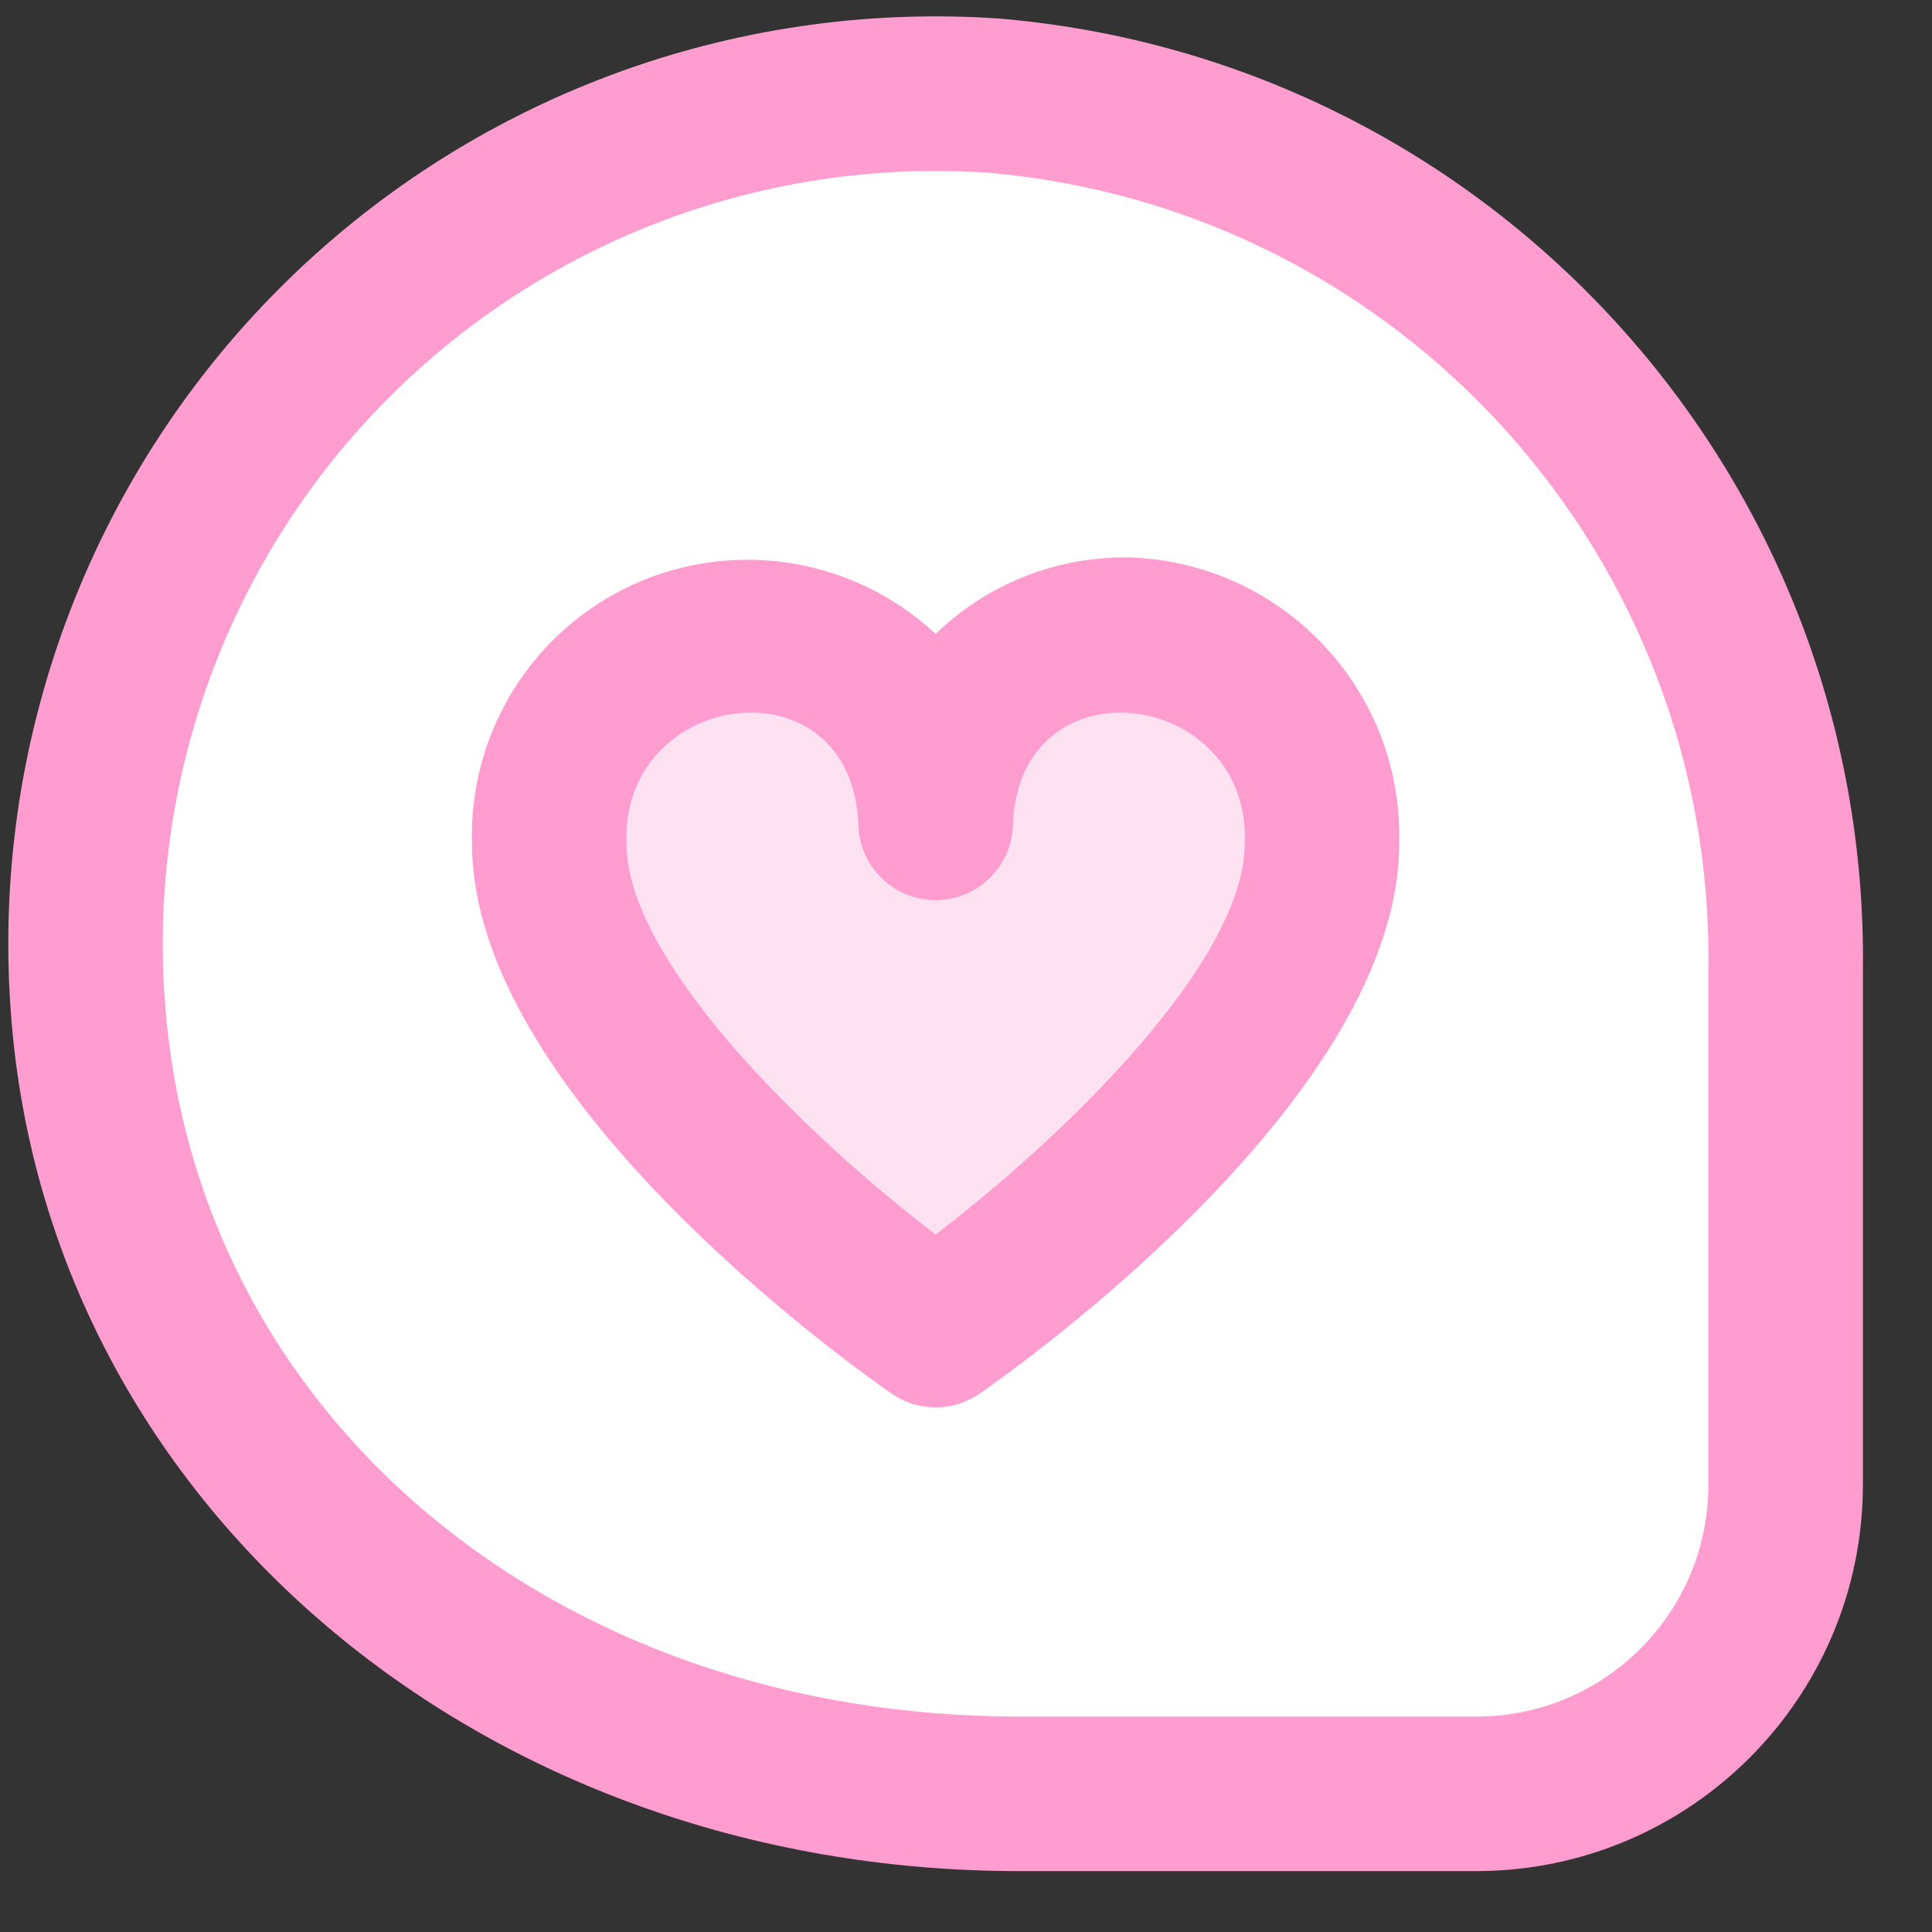 <?xml version="1.0" encoding="UTF-8"?>
<svg width="25px" height="25px" viewBox="0 0 25 25" version="1.1" xmlns="http://www.w3.org/2000/svg" xmlns:xlink="http://www.w3.org/1999/xlink">
    <rect x="0" y="0" width="25" height="25" fill="#333333" stroke="none"/>
    <title>engagement</title>
    <g id="Instagram" stroke="none" stroke-width="1" fill="none" fill-rule="evenodd">
        <g id="Selmo-–-landing-page-|-instragram-01-–-RWD" transform="translate(-330, -1055)" fill-rule="nonzero">
            <g id="engagement" transform="translate(330.107, 1055.212)">
                <path d="M12.836,0.029 C9.367,-0.213 5.964,1.061 3.508,3.521 C1.051,5.982 -0.217,9.387 0.031,12.855 C0.471,19.208 6.082,24 13.083,24 L18.999,24 C21.759,23.997 23.996,21.76 23.999,19 L23.999,12.341 C24.076,5.947 19.207,0.577 12.836,0.029 Z" id="Shape" fill="#FF9DD1"></path>
                <path d="M21.999,19 C21.999,20.657 20.656,22 18.999,22 L13.083,22 C7.049,22 2.4,18.1 2.025,12.717 C1.818,9.825 2.875,6.986 4.923,4.935 C6.971,2.884 9.808,1.822 12.7,2.025 C18.023,2.496 22.081,6.997 21.999,12.341 L21.999,19 Z" id="Path" fill="#FFFFFF"></path>
                <path d="M14.5,7.001 C13.568,6.986 12.669,7.342 12,7.991 C10.948,7.009 9.409,6.755 8.097,7.347 C6.786,7.94 5.959,9.262 6,10.701 C6,13.957 10.874,17.436 11.43,17.821 C11.773,18.059 12.227,18.059 12.57,17.821 C13.126,17.436 17.999,13.957 17.999,10.701 C18.051,8.714 16.486,7.06 14.5,7.001 Z" id="Path" fill="#FF9DD1"></path>
                <path d="M12,15.762 C10.259,14.432 8,12.203 8,10.701 C7.924,8.695 10.913,8.301 11,10.455 L11,10.436 C11,10.988 11.448,11.436 12,11.436 C12.552,11.436 13,10.988 13,10.436 L13,10.455 C13.087,8.303 16.076,8.695 16,10.701 C16,12.201 13.741,14.432 12,15.762 Z" id="Path" fill="#FFE2F2"></path>
            </g>
        </g>
    </g>
</svg>